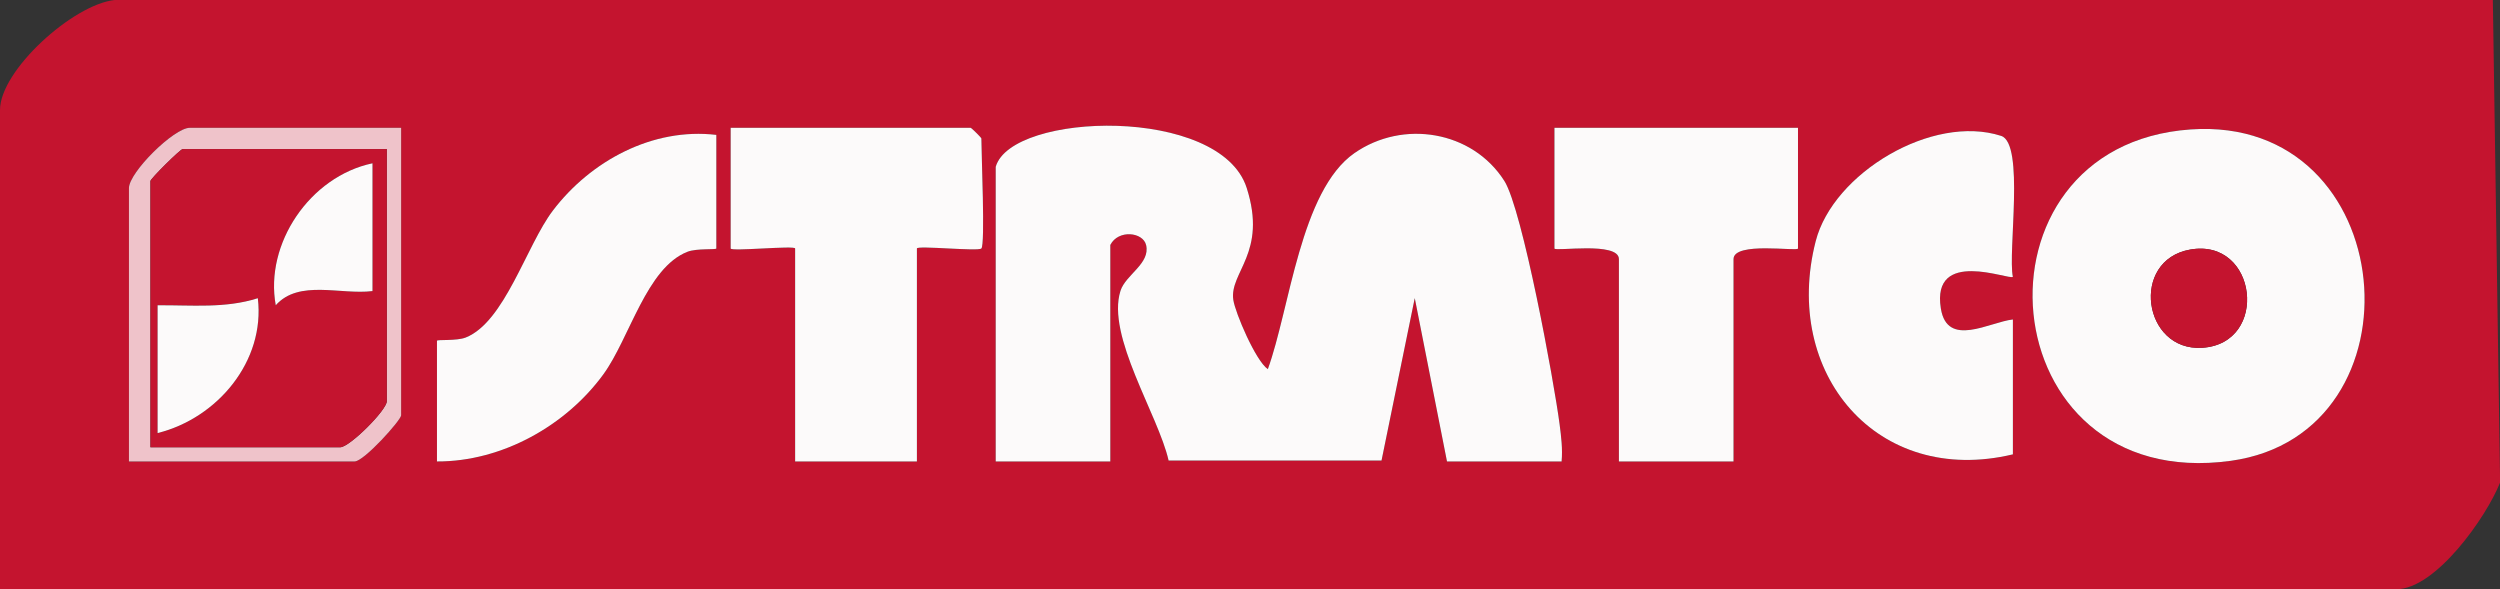 <?xml version="1.0" encoding="UTF-8"?><svg id="b" xmlns="http://www.w3.org/2000/svg" width="2653.915" height="625.522" viewBox="0 0 2653.915 625.522"><rect x="0" y="0" width="2653.915" height="625.522" fill="#333333" stroke="none"/><defs><style>.d{fill:#efc3ca;}.e{fill:#c4142f;}.f{fill:#fcfafa;}</style></defs><g id="c"><path class="e" d="M2646.31,0l7.604,504.939v7.536c-14.401,36.204-68.087,113.046-110.263,113.046H0V116.814C0,74.724,77.369,4.896,121.669,0h2524.641ZM425.843,135.655h-224.328c-16.83,0-64.637,47.347-64.637,64.059v290.152h239.537c10.024,0,49.428-44.024,49.428-48.987V135.655ZM1041.795,263.774c4.162-4.136,0-100.095,0-116.814,0-.799-10.6-11.305-11.407-11.305h-254.745v128.119c0,3.391,68.439-3.391,68.439,0v226.092h129.274v-226.092c0-3.391,65.105,3.313,68.439,0ZM1057.003,177.106v312.761h121.669v-229.86c8.517-16.617,34.763-13.684,38.007.15,4.616,19.685-21.756,31.448-27.202,48.501-15.287,47.868,40.044,131.619,51.065,180.191l226.043 0,35.273-172.396,34.219,173.414h121.669c1.201-13.271-.415-26.175-2.114-39.353-5.852-45.402-39.668-228.597-58.633-258.423-33.988-53.456-107.781-65.385-159.24-29.523-57.281,39.92-68.507,165.109-91.873,229.317-12.973-8.905-34.536-59.719-36.625-73.418-4.493-29.463,36.394-49.851,14.156-119.089-28.054-87.342-249.756-80.671-266.414-22.273ZM1908.689,135.655h-258.548v128.119c0,3.548,68.439-7.779,68.439,11.305v214.788h121.669v-214.788c0-19.083,68.439-7.757,68.439-11.305v-128.119ZM2325.489,137.406c-244.208,16.992-214.874,387.33,42.607,351.789,208.993-28.848,181.191-367.361-42.607-351.789ZM760.434,143.192c-67.834-8.012-133.649,27.813-173.588,80.432-28.062,36.971-51.094,118.328-92.482,134.677-9.747,3.851-30.499,1.926-30.499,3.447v128.119c68.849.269,136.931-37.983,176.647-92.473,27.899-38.277,45.775-113.307,89.426-130.17,9.807-3.789,30.496-1.927,30.496-3.448v-120.583ZM2136.82,482.33v-143.192c-24.725,2.652-69.62,30.55-76.456-11.542-10.525-64.806,72.857-29.927,76.415-33.711-5.483-26.115,12.799-141.476-12.426-149.636-72.997-23.615-178.344,39.506-196.867,111.775-35.926,140.166,65.136,260.746,209.335,226.306Z"/><path class="f" d="M1057.003,177.106c16.658-58.398,238.36-65.07,266.414,22.273,22.238,69.238-18.649,89.625-14.156,119.089,2.089,13.7,23.652,64.513,36.625,73.418,23.366-64.208,34.592-189.397,91.873-229.317,51.459-35.862,125.252-23.933,159.24,29.523,18.964,29.826,52.78,213.021,58.633,258.423,1.699,13.178,3.314,26.082,2.114,39.353h-121.669l-34.219-173.414-35.273,172.396-226.043-0c-11.021-48.572-66.351-132.323-51.065-180.191,5.446-17.053,31.818-28.816,27.202-48.501-3.244-13.834-29.489-16.767-38.007-.15v229.86h-121.669V177.106Z"/><path class="f" d="M2325.489,137.406c223.798-15.572,251.6,322.941,42.607,351.789-257.48,35.541-286.814-334.798-42.607-351.789ZM2324.96,264.944c-63.954,11.362-50.209,108.237,12.822,104.258,71.663-4.525,58.667-116.959-12.822-104.258Z"/><path class="f" d="M1041.795,263.774c-3.334,3.313-68.439-3.391-68.439,0v226.092h-129.274v-226.092c0-3.391-68.439,3.391-68.439,0v-128.119h254.745c.807,0,11.407,10.505,11.407,11.305,0,16.719,4.162,112.679,0,116.814Z"/><path class="f" d="M1908.689,135.655v128.119c0,3.548-68.439-7.779-68.439,11.305v214.788h-121.669v-214.788c0-19.083-68.439-7.757-68.439-11.305v-128.119h258.548Z"/><path class="f" d="M2136.82,482.33c-144.199,34.44-245.261-86.141-209.335-226.306,18.523-72.269,123.871-135.39,196.867-111.775,25.224,8.16,6.943,123.521,12.426,149.636-3.558,3.784-86.94-31.095-76.415,33.711,6.836,42.093,51.731,14.194,76.456,11.542v143.192Z"/><path class="f" d="M760.434,143.192v120.583c0,1.521-20.69-.34-30.496,3.448-43.651,16.864-61.527,91.893-89.426,130.17-39.716,54.49-107.798,92.743-176.647,92.473v-128.119c0-1.521,20.751.404,30.499-3.447,41.387-16.35,64.42-97.706,92.482-134.677,39.939-52.619,105.755-88.444,173.588-80.432Z"/><path class="d" d="M425.843,135.655v305.225c0,4.962-39.404,48.987-49.428,48.987h-239.537V199.715c0-16.713,47.807-64.059,64.637-64.059h224.328ZM410.634,158.265h-216.724c-2.42,0-34.22,31.516-34.22,33.914v282.615h201.515c9.723,0,49.428-39.379,49.428-48.987V158.265Z"/><path class="e" d="M2324.96,264.944c71.489-12.701,84.485,99.733,12.822,104.258-63.032,3.98-76.776-92.895-12.822-104.258Z"/><path class="e" d="M410.634,158.265v267.543c0,9.608-39.705,48.987-49.428,48.987h-201.515V192.178c0-2.398,31.8-33.914,34.22-33.914h216.724ZM395.426,173.337c-66.569,14.024-114.657,85.621-102.695,150.693,24.649-27.694,68.871-10.807,102.695-15.038v-135.655ZM167.295,324.066v135.655c63.493-15.732,114.43-76.439,106.408-143.166-34.631,11.075-70.482,7.234-106.408,7.511Z"/><path class="f" d="M167.295,324.066c35.926-.277,71.777,3.564,106.408-7.511,8.023,66.727-42.915,127.435-106.408,143.166v-135.655Z"/><path class="f" d="M395.426,173.337v135.655c-33.824,4.231-78.046-12.656-102.695,15.038-11.962-65.072,36.126-136.669,102.695-150.693Z"/></g></svg>
